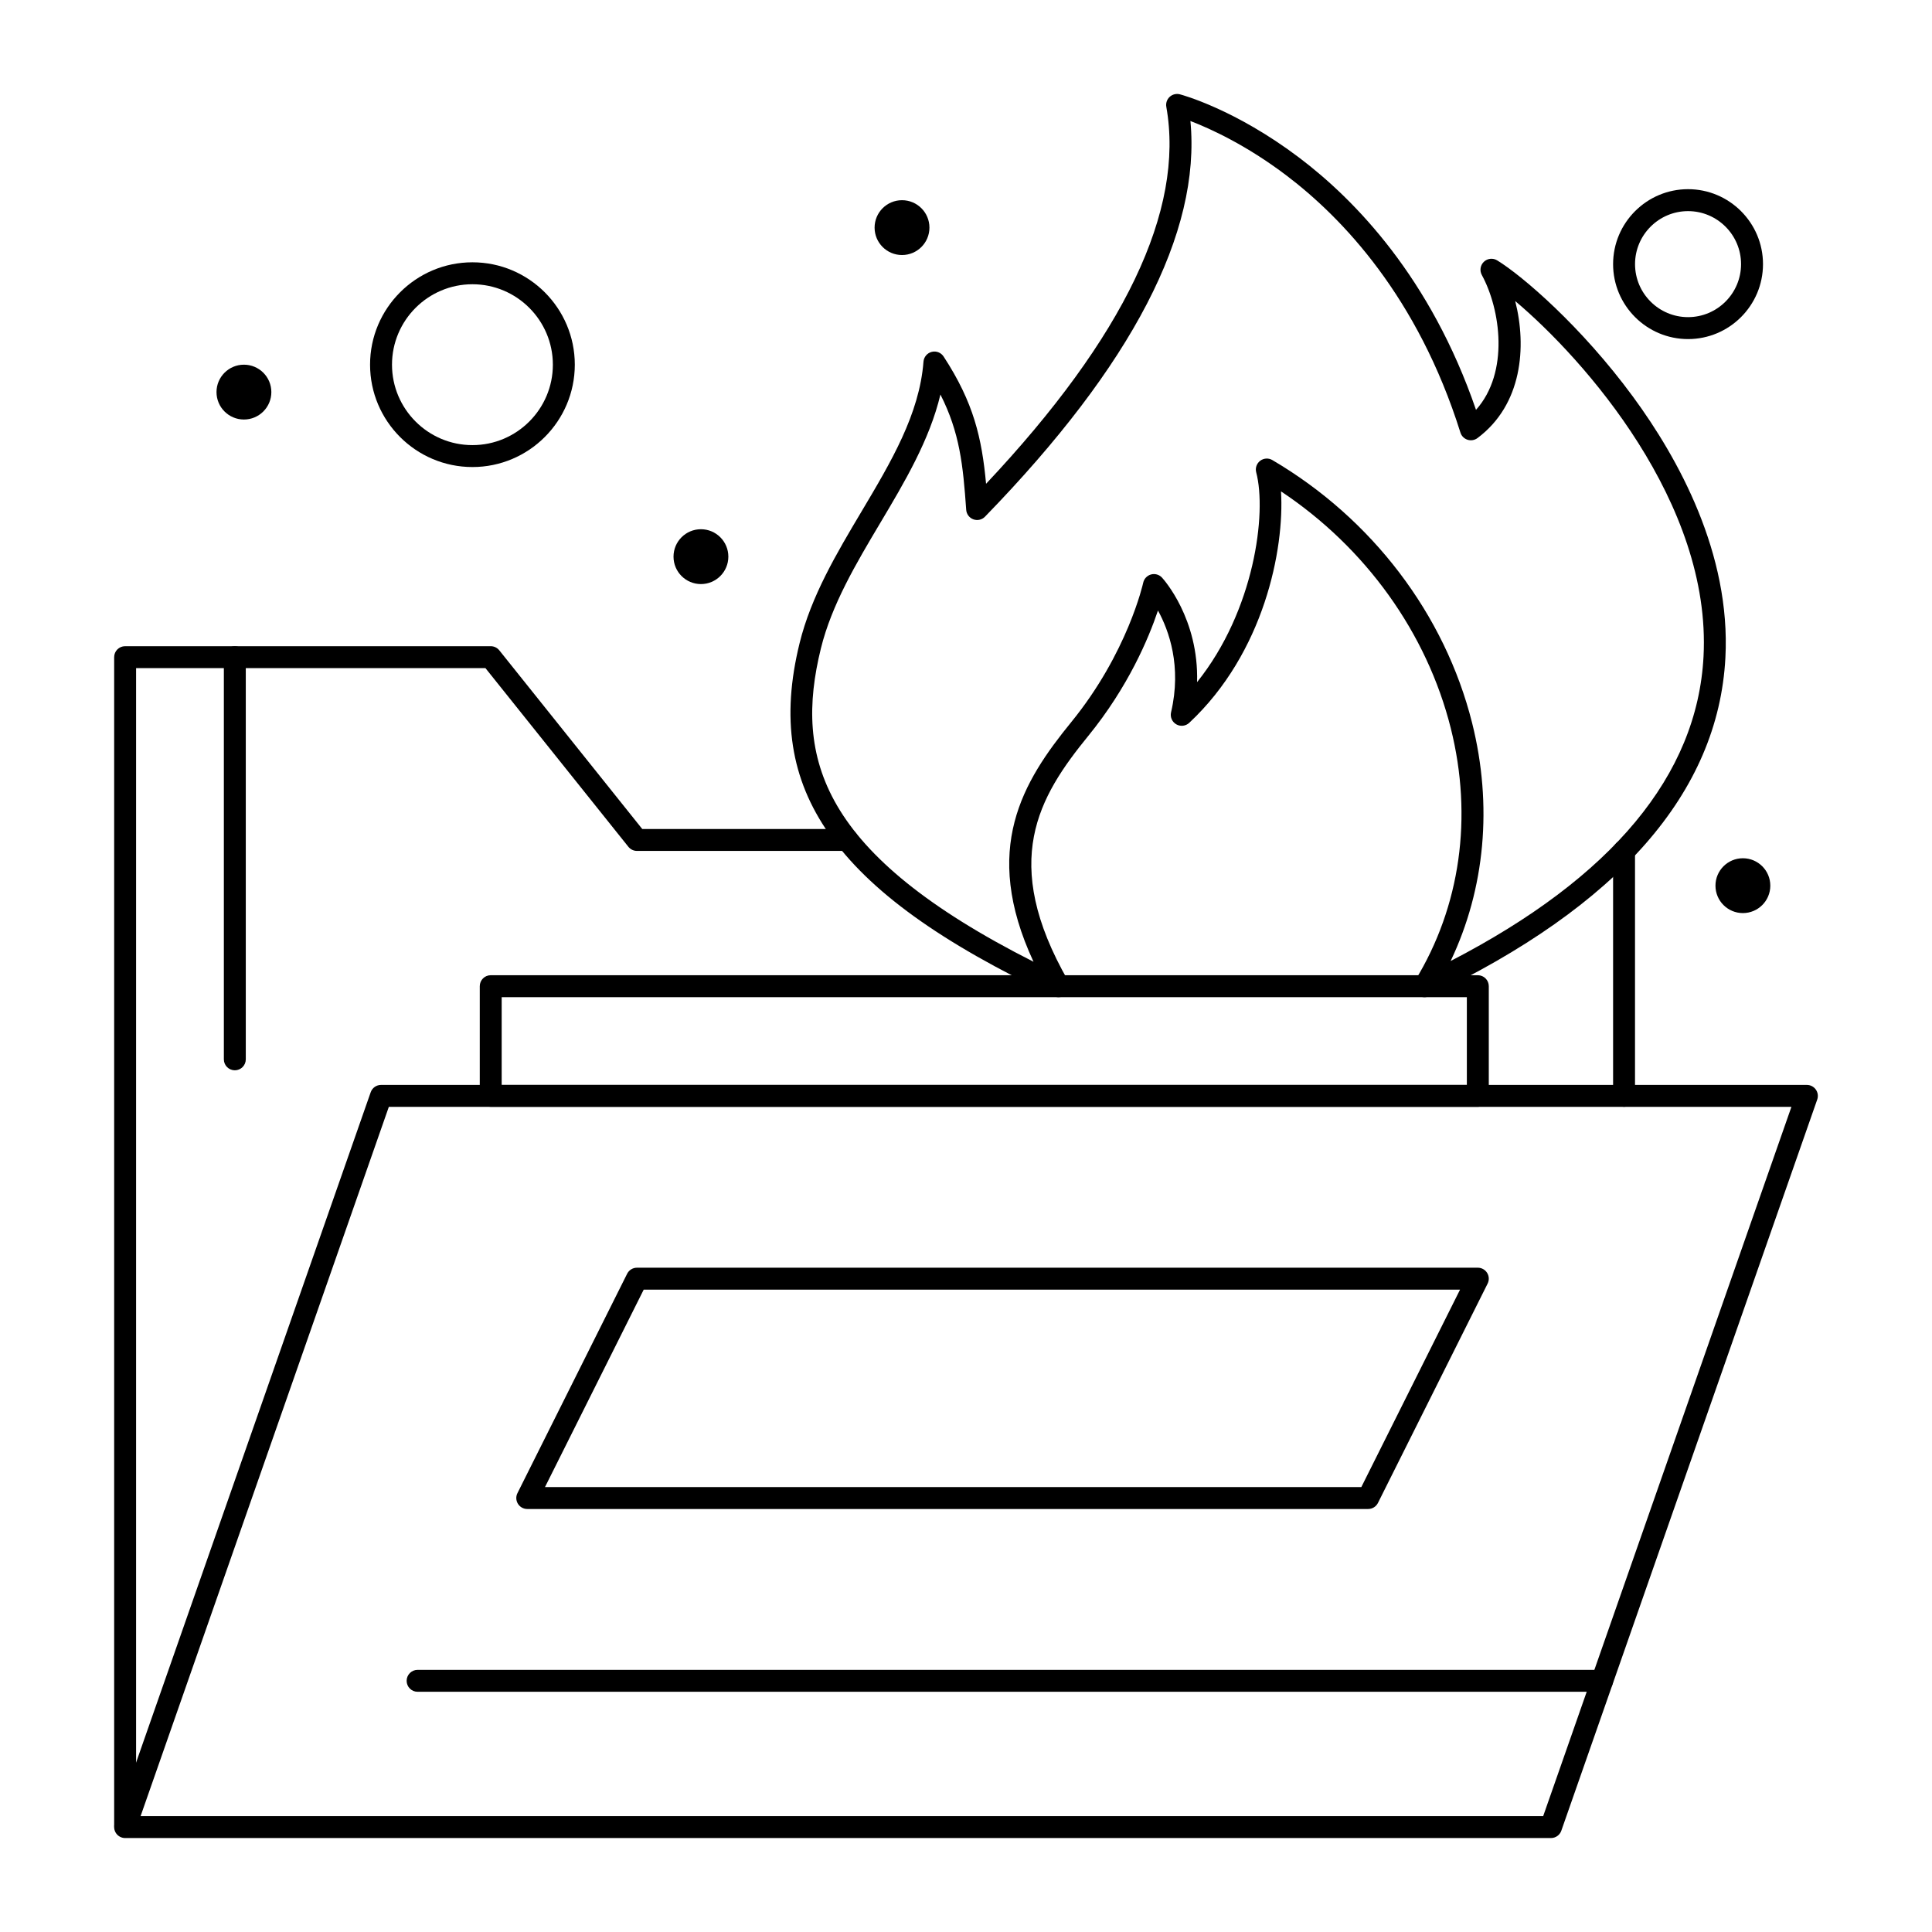<?xml version="1.0" encoding="UTF-8"?>
<!-- Uploaded to: ICON Repo, www.svgrepo.com, Generator: ICON Repo Mixer Tools -->
<svg fill="#000000" width="800px" height="800px" version="1.1" viewBox="144 144 512 512" xmlns="http://www.w3.org/2000/svg">
 <g>
  <path d="m574.39 437.32c-1.605 0-2.906-1.301-2.906-2.906v-64.941c0-1.605 1.301-2.906 2.906-2.906s2.906 1.301 2.906 2.906v64.941c0 1.609-1.301 2.906-2.906 2.906z"/>
  <path d="m177.16 630.65c-1.605 0-2.906-1.301-2.906-2.906v-309.59c0-1.605 1.301-2.906 2.906-2.906h96.887c0.883 0 1.719 0.402 2.269 1.09l37.883 47.352h54.367c1.605 0 2.906 1.301 2.906 2.906 0 1.605-1.301 2.906-2.906 2.906h-55.766c-0.883 0-1.719-0.402-2.269-1.09l-37.883-47.352h-92.582v306.68c0 1.605-1.301 2.906-2.906 2.906z"/>
  <path d="m568.58 592.34h-313.91c-1.605 0-2.906-1.301-2.906-2.906s1.301-2.906 2.906-2.906h313.91c1.605 0 2.906 1.301 2.906 2.906 0.004 1.605-1.297 2.906-2.902 2.906z"/>
  <path d="m555.02 631.1h-377.86c-0.941 0-1.824-0.457-2.371-1.227-0.547-0.77-0.684-1.754-0.371-2.644l67.82-193.77c0.406-1.164 1.508-1.945 2.742-1.945h377.86c0.941 0 1.824 0.457 2.371 1.227s0.684 1.754 0.375 2.644l-67.82 193.77c-0.41 1.168-1.512 1.945-2.746 1.945zm-373.76-5.812h371.7l65.785-187.96h-371.7z"/>
  <path d="m535.64 437.32h-261.59c-1.605 0-2.906-1.301-2.906-2.906v-29.066c0-1.605 1.301-2.906 2.906-2.906h261.59c1.605 0 2.906 1.301 2.906 2.906v29.066c0 1.609-1.301 2.906-2.906 2.906zm-258.69-5.812h255.78v-23.254l-255.78 0.004z"/>
  <path d="m506.57 543.9h-222.84c-1.008 0-1.941-0.52-2.473-1.379-0.531-0.859-0.578-1.926-0.125-2.828l29.066-58.133c0.492-0.984 1.5-1.605 2.598-1.605h222.84c1.008 0 1.941 0.52 2.473 1.379 0.531 0.859 0.578 1.926 0.129 2.828l-29.066 58.133c-0.496 0.984-1.5 1.605-2.602 1.605zm-218.14-5.816h216.34l26.16-52.32-216.34 0.004z"/>
  <path d="m269.2 267.77c-14.957 0-27.129-12.168-27.129-27.129 0-14.957 12.168-27.129 27.129-27.129 14.957 0 27.129 12.168 27.129 27.129-0.004 14.961-12.172 27.129-27.129 27.129zm0-48.441c-11.754 0-21.316 9.562-21.316 21.316 0 11.754 9.562 21.316 21.316 21.316s21.316-9.562 21.316-21.316c-0.004-11.754-9.562-21.316-21.316-21.316z"/>
  <path d="m591.35 233.86c-10.953 0-19.863-8.91-19.863-19.863s8.91-19.863 19.863-19.863 19.863 8.91 19.863 19.863-8.91 19.863-19.863 19.863zm0-33.91c-7.746 0-14.047 6.301-14.047 14.047s6.301 14.047 14.047 14.047 14.047-6.301 14.047-14.047c0.004-7.742-6.301-14.047-14.047-14.047z"/>
  <path d="m337.02 291.52c0 4.012-3.254 7.266-7.266 7.266-4.012 0-7.266-3.254-7.266-7.266 0-4.016 3.254-7.269 7.266-7.269 4.012 0 7.266 3.254 7.266 7.269"/>
  <path d="m390.31 204.32c0 4.012-3.254 7.266-7.266 7.266-4.016 0-7.269-3.254-7.269-7.266 0-4.012 3.254-7.266 7.269-7.266 4.012 0 7.266 3.254 7.266 7.266"/>
  <path d="m613.15 378.71c0 4.016-3.254 7.266-7.269 7.266-4.012 0-7.266-3.25-7.266-7.266 0-4.012 3.254-7.266 7.266-7.266 4.016 0 7.269 3.254 7.269 7.266"/>
  <path d="m215.91 247.91c0 4.016-3.254 7.266-7.269 7.266-4.012 0-7.266-3.25-7.266-7.266 0-4.012 3.254-7.266 7.266-7.266 4.016 0 7.269 3.254 7.269 7.266"/>
  <path d="m424.53 408.26c-0.422 0-0.844-0.09-1.242-0.277-30.059-14.215-48.984-27.875-59.562-42.988-10.23-14.617-12.719-30.676-7.828-50.543 3.066-12.465 9.828-23.824 16.363-34.809 7.914-13.297 15.391-25.855 16.473-39.801 0.098-1.238 0.973-2.281 2.176-2.59 1.207-0.312 2.473 0.184 3.152 1.227 7.988 12.215 10.129 21.605 11.258 33.727 36.582-38.879 52.645-72.465 47.766-99.891-0.176-0.977 0.16-1.977 0.891-2.648 0.73-0.672 1.754-0.922 2.711-0.672 0.59 0.156 14.605 3.949 31.527 16.723 14.938 11.273 34.926 31.922 46.941 66.895 8.879-9.945 6.512-26.609 1.539-35.746-0.629-1.156-0.402-2.59 0.551-3.496 0.957-0.906 2.398-1.059 3.519-0.371 6.644 4.066 22.301 17.48 36.012 36.152 11.973 16.301 25.934 41.531 24.469 69.172-1.891 35.66-28.301 65.824-78.492 89.66-1.164 0.551-2.547 0.273-3.41-0.684-0.859-0.957-0.988-2.363-0.316-3.461 11.984-19.582 15.34-43.32 9.445-66.84-6.344-25.32-22.602-47.898-44.996-62.781 0.941 15.316-4.481 42.805-24.32 61.34-0.934 0.875-2.332 1.035-3.441 0.391-1.109-0.641-1.664-1.934-1.375-3.18 2.859-12.219-0.559-21.672-3.469-26.977-2.457 7.324-7.852 20.199-18.492 33.258-13.141 16.129-23.438 33.23-5.336 64.859 0.629 1.102 0.473 2.484-0.387 3.418-0.551 0.609-1.328 0.934-2.125 0.934zm-31.309-159.71c-2.863 12.059-9.5 23.215-15.961 34.066-6.32 10.617-12.855 21.598-15.715 33.223-7.156 29.078-0.074 54.516 56.348 83.035-13.918-29.934-2.809-47.781 9.992-63.496 14.961-18.359 19.035-36.758 19.074-36.941 0.227-1.062 1.031-1.914 2.082-2.199 1.047-0.285 2.172 0.039 2.906 0.84 0.465 0.504 9.766 10.895 9.293 27.695 15.215-18.973 18.512-44.855 15.668-55.598-0.301-1.137 0.113-2.348 1.051-3.059 0.938-0.715 2.215-0.789 3.227-0.191 26.434 15.508 45.727 40.895 52.938 69.656 5.477 21.859 3.438 43.926-5.688 63.098 42.812-22.137 65.352-49.25 67.016-80.672 2.16-40.691-31.598-78.805-49.906-94.223 3.098 12.148 1.848 27.477-10.004 36.316-0.754 0.562-1.734 0.727-2.633 0.438-0.895-0.289-1.598-0.996-1.879-1.895-11.309-35.988-31.297-56.906-46.078-68.117-10.66-8.086-20.223-12.438-25.48-14.457 2.84 29.516-15.449 64.762-54.438 104.86-0.797 0.82-2 1.098-3.082 0.703-1.074-0.395-1.82-1.383-1.898-2.527-0.84-11.887-1.711-20.461-6.832-30.551z"/>
  <path d="m206.23 427.64c-1.605 0-2.906-1.301-2.906-2.906v-106.57c0-1.605 1.301-2.906 2.906-2.906 1.605 0 2.906 1.301 2.906 2.906v106.57c0 1.605-1.301 2.906-2.906 2.906z"/>
 </g>
</svg>